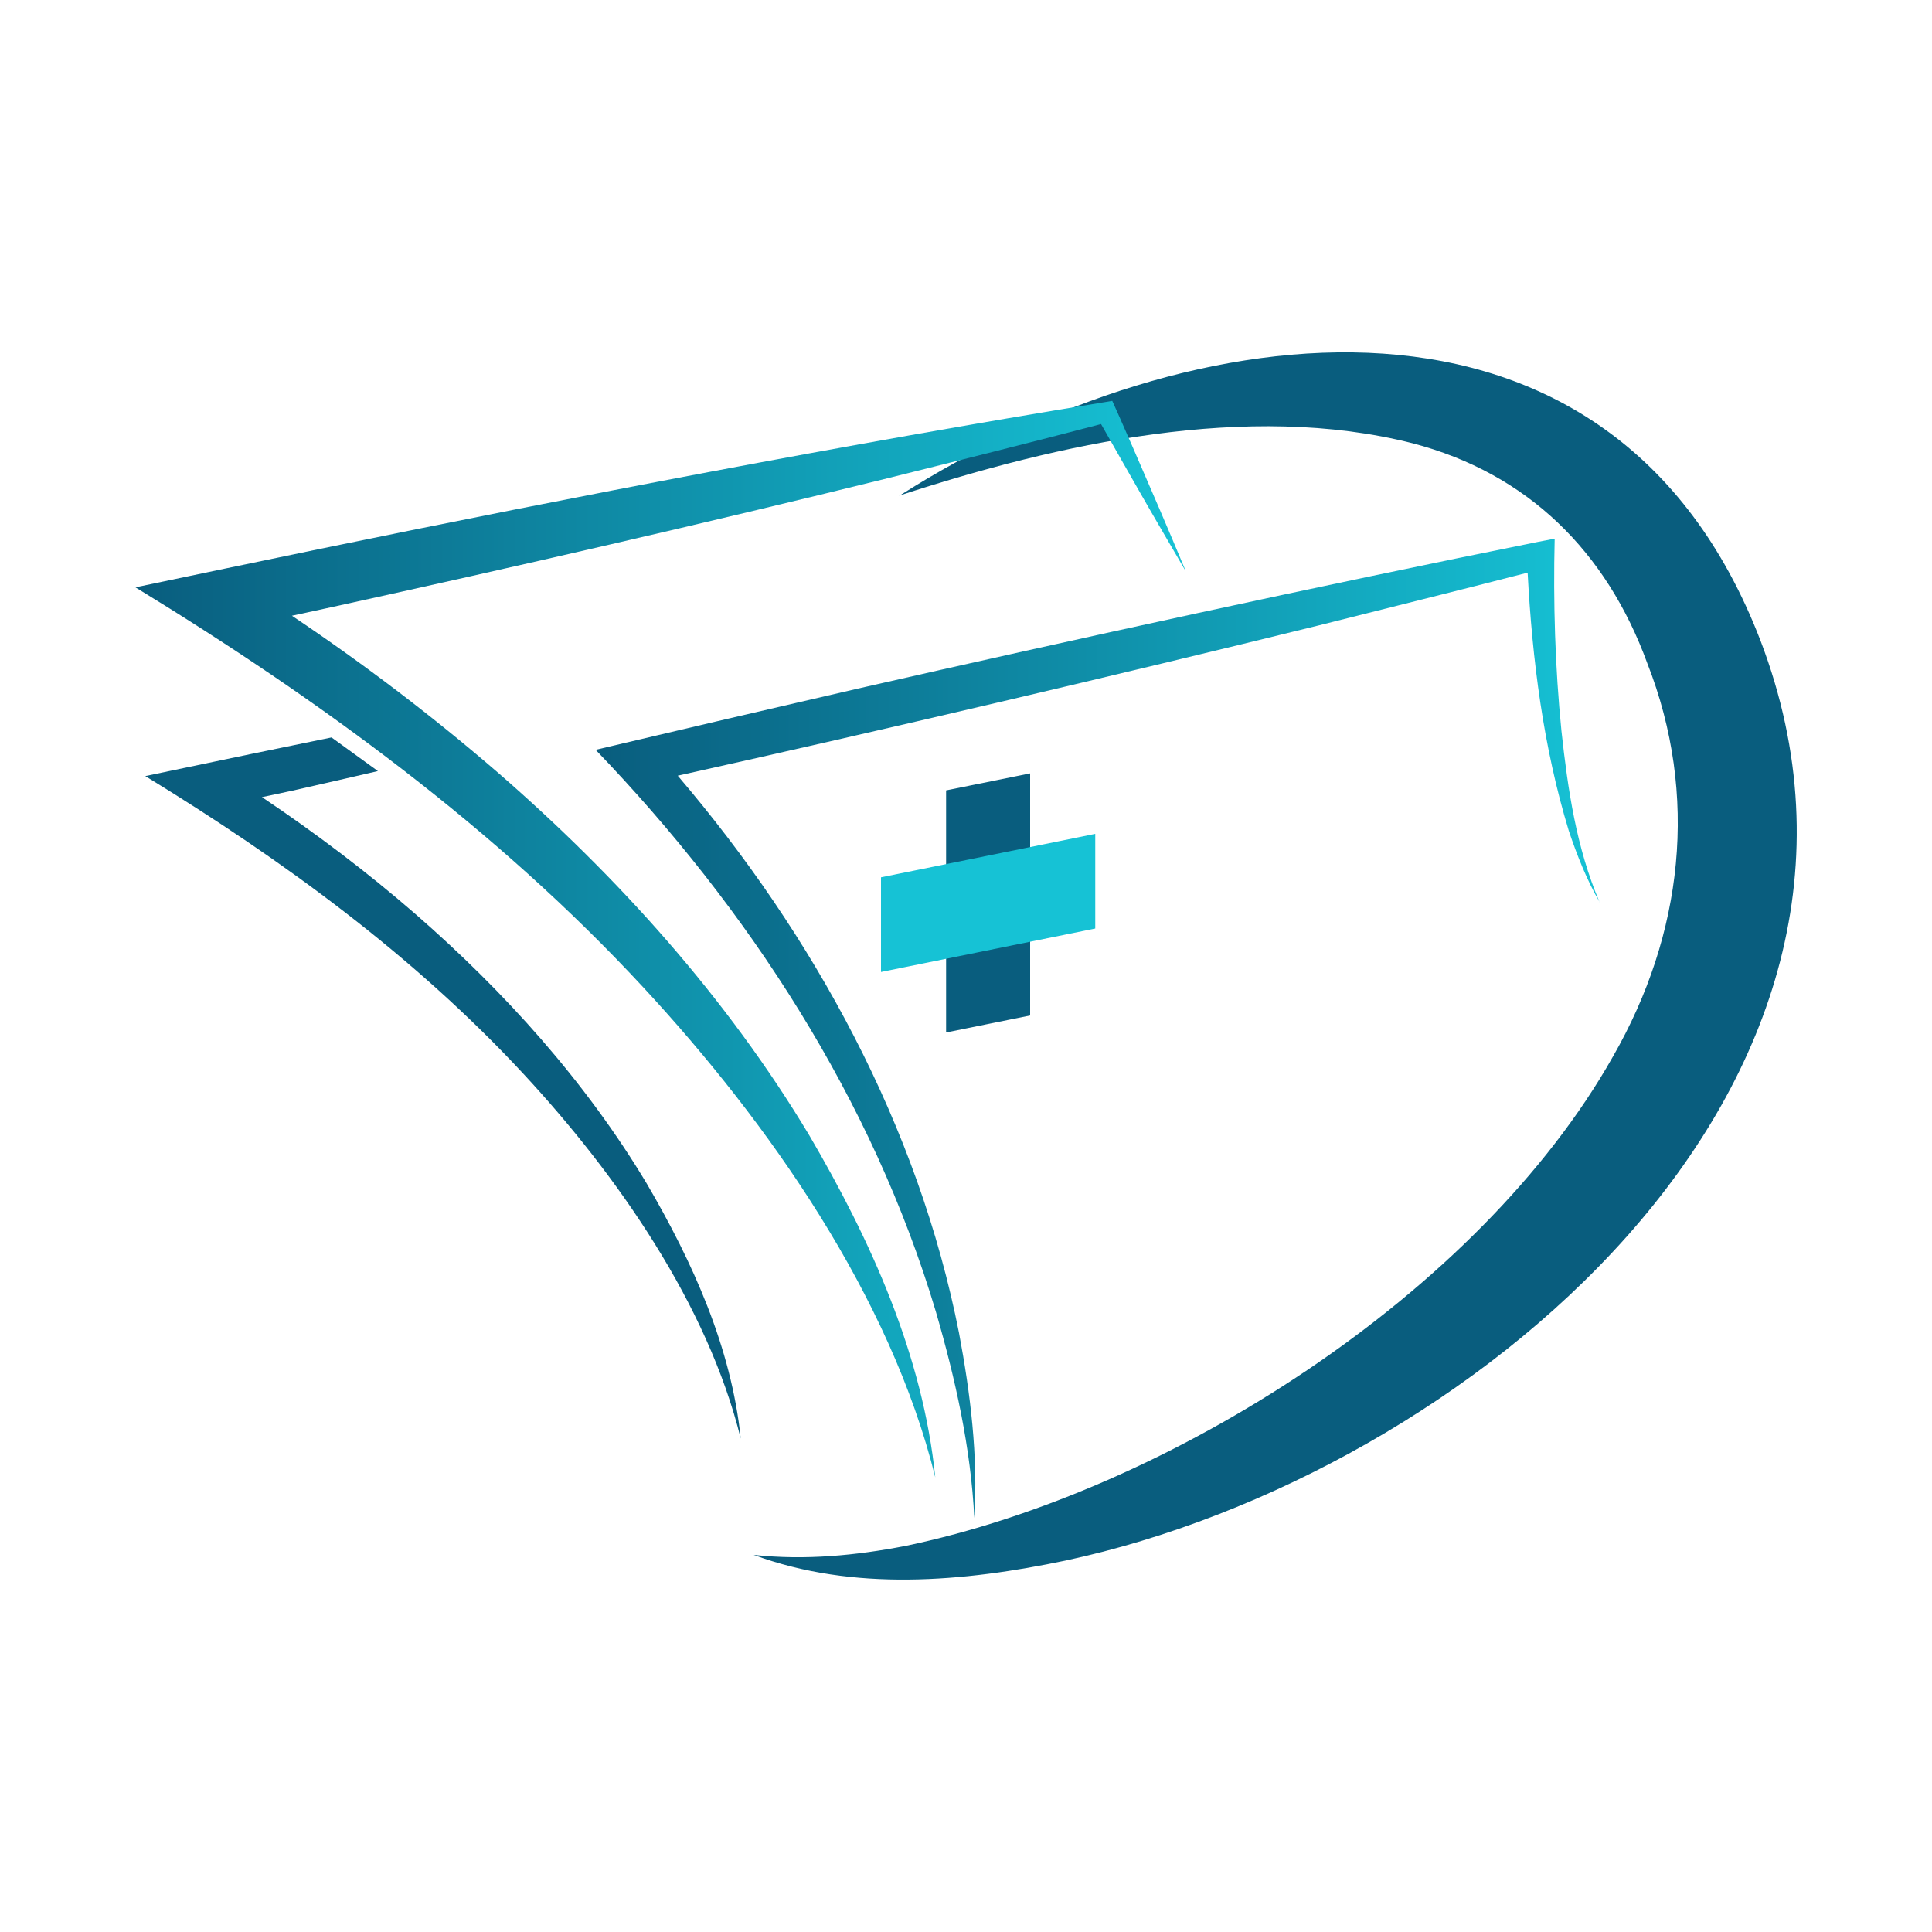 <?xml version="1.0" encoding="UTF-8"?>
<svg id="Layer_3" data-name="Layer 3" xmlns="http://www.w3.org/2000/svg" xmlns:xlink="http://www.w3.org/1999/xlink" viewBox="0 0 100 100">
  <defs>
    <style>
      .cls-1 {
        fill: url(#linear-gradient-2);
      }

      .cls-2 {
        fill: #095d7e;
      }

      .cls-3 {
        fill: #16c2d5;
      }

      .cls-4 {
        fill: url(#linear-gradient);
      }
    </style>
    <linearGradient id="linear-gradient" x1="7" y1="48.62" x2="61.34" y2="48.62" gradientUnits="userSpaceOnUse">
      <stop offset="0" stop-color="#095d7e"/>
      <stop offset="1" stop-color="#16c2d5"/>
    </linearGradient>
    <linearGradient id="linear-gradient-2" x1="30.82" y1="53.21" x2="82.8" y2="53.21" xlink:href="#linear-gradient"/>
  </defs>
  <path class="cls-2" d="M46.55,25.66c15.07-9.6,36.87-12.51,44.57,7.49,8.85,23.19-15.3,43.19-35.95,47.62-5.28,1.11-11.01,1.62-16.16-.29,2.67.29,5.29.03,7.84-.46,13.68-2.85,29.71-13.05,36.64-25.34,3.62-6.31,4.46-13.51,1.77-20.36-2.11-5.77-6.18-9.82-12.16-11.38-8.53-2.16-18.3.02-26.55,2.71h0Z"/>
  <g>
    <path class="cls-4" d="M61.34,29.51c-.68-1.17-1.64-2.8-2.3-3.96-.59-1.04-1.42-2.48-2.05-3.6-2.95.78-8.33,2.13-11.07,2.81-9.31,2.3-19.34,4.6-28.73,6.66l-2.08.45c3.7,2.48,7.27,5.19,10.65,8.11,6.24,5.42,11.86,11.67,16.12,18.77,3.19,5.44,5.89,11.4,6.53,17.72-2.31-9.35-8.62-18.36-15.1-25.35-7.61-8.22-16.76-14.89-26.3-20.72,2.2-.46,7.3-1.53,9.55-1.99,13.31-2.74,27.18-5.4,40.59-7.59l.42-.07c.37.81.72,1.63,1.08,2.44.85,1.95,1.88,4.34,2.7,6.31Z"/>
    <path class="cls-2" d="M19.56,39.91s-3.01.7-4.45,1.02l-1.55.33c2.76,1.85,5.42,3.86,7.92,6.03,4.64,4.04,8.83,8.69,12,13.98,2.37,4.05,4.38,8.49,4.86,13.19-1.72-6.96-6.42-13.67-11.24-18.87-5.67-6.12-12.48-11.08-19.58-15.42,1.64-.34,5.43-1.14,7.11-1.48.84-.17,2.53-.52,2.53-.52l2.4,1.74Z"/>
    <path class="cls-1" d="M82.8,46.7c-.67-1.15-1.18-2.45-1.6-3.7-1.32-4.34-1.89-8.84-2.13-13.36-3.6.93-7.21,1.82-10.81,2.73-10.56,2.6-22.47,5.4-33.18,7.78,7.06,8.28,12.45,18.14,14.56,28.85.59,3.14.99,6.37.79,9.57-.18-3.63-.98-7.2-1.99-10.68-3.29-11.01-9.7-20.85-17.61-29.08,4.52-1.07,9.06-2.13,13.58-3.17,11.15-2.54,23.98-5.34,35.18-7.59l.88-.17c-.08,3.31.02,6.66.35,9.95.33,3.02.77,6.06,1.98,8.88Z"/>
    <g>
      <polygon class="cls-2" points="53.32 52.56 48.97 53.44 48.97 40.91 53.32 40.03 53.32 52.56"/>
      <polygon class="cls-3" points="45.6 50.31 45.6 45.41 56.69 43.16 56.69 48.06 45.6 50.31"/>
    </g>
  </g>
</svg>